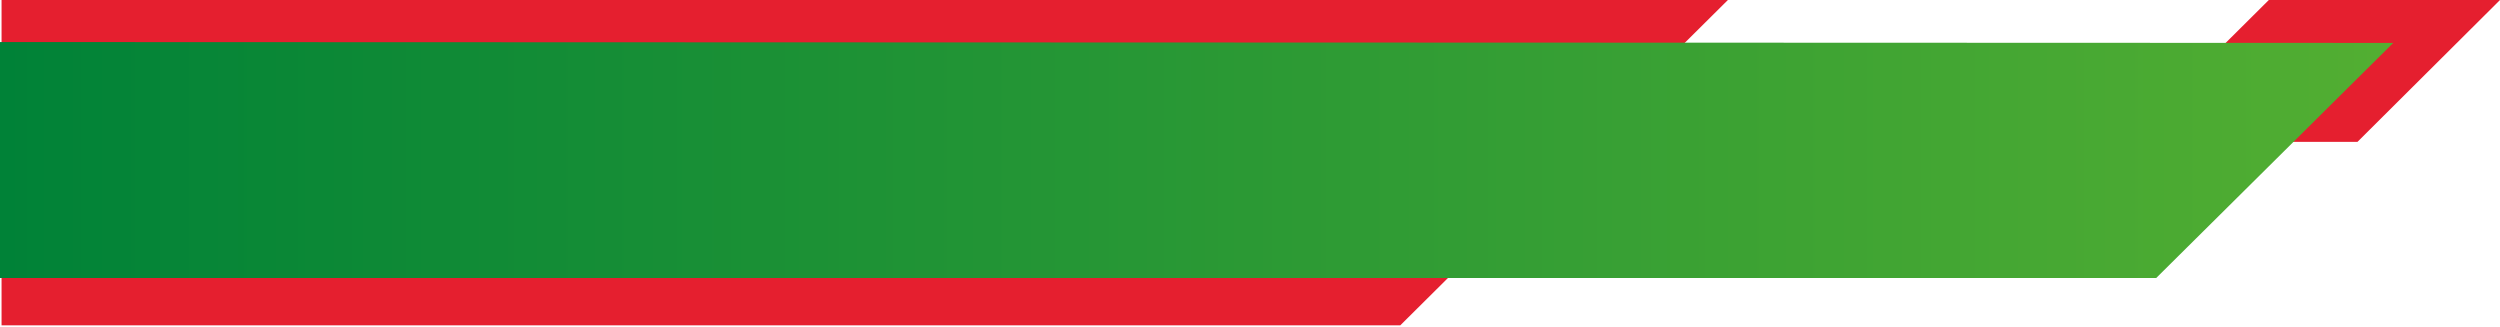 <?xml version="1.0" encoding="UTF-8"?> <svg xmlns="http://www.w3.org/2000/svg" width="803" height="105" viewBox="0 0 803 105" fill="none"><path fill-rule="evenodd" clip-rule="evenodd" d="M682.908 45.559H757.23L803 0H728.747L682.908 45.559Z" fill="#E51F2F"></path><path fill-rule="evenodd" clip-rule="evenodd" d="M0.5 0H555L449.767 104.5H0.5V0Z" fill="#E51F2F"></path><path fill-rule="evenodd" clip-rule="evenodd" d="M768.708 13.787L692.566 89.299L0 89.299V13.507L768.708 13.787Z" fill="url(#paint0_linear_180_24441)"></path><defs><linearGradient id="paint0_linear_180_24441" x1="0" y1="51.406" x2="768.718" y2="51.406" gradientUnits="userSpaceOnUse"><stop stop-color="#008237"></stop><stop offset="0.995" stop-color="#52AE32"></stop></linearGradient></defs></svg> 